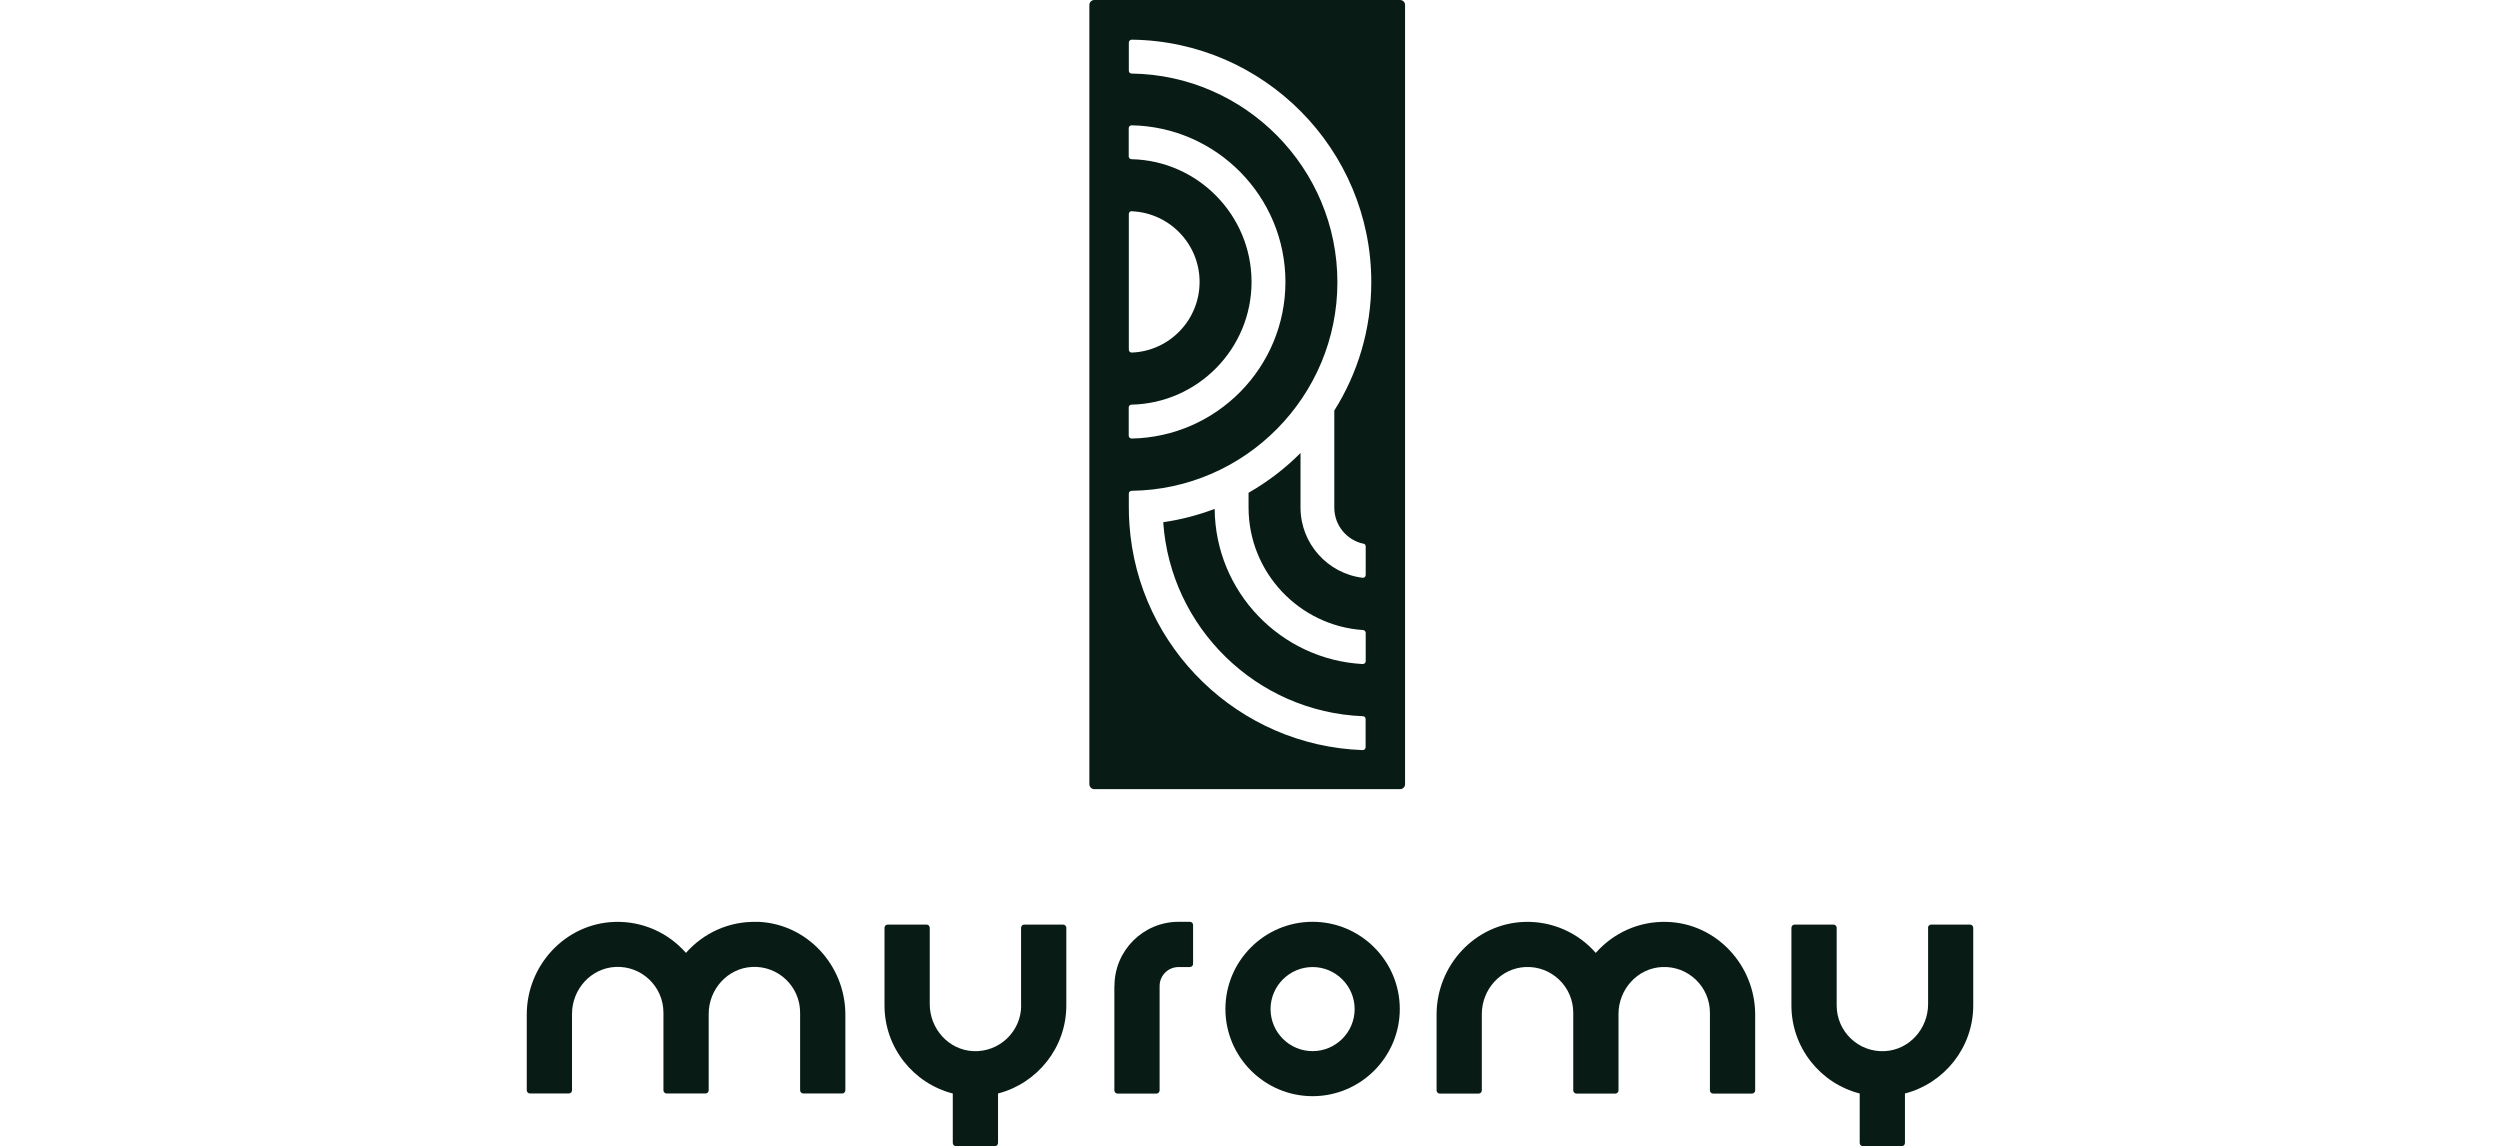 <?xml version="1.0" encoding="UTF-8"?>
<svg id="uuid-82c3181b-e27e-407b-9585-6c2b2074a14e" data-name="uuid-535fcd00-0c22-4c68-847d-b2d3791ac927" xmlns="http://www.w3.org/2000/svg" viewBox="0 0 242 110.94">
  <defs>
    <style>
      .uuid-d151ce07-f7af-4e45-b08e-55edd5b03c7b {
        fill: #081c15;
      }
    </style>
  </defs>
  <g id="uuid-3a32404c-c700-4ae0-b150-55fdae5b9313" data-name="uuid-a5901332-a6be-4e49-a997-85529bf136d8">
    <g>
      <path class="uuid-d151ce07-f7af-4e45-b08e-55edd5b03c7b" d="M135.53,0h-29.6c-.27,0-.48.22-.48.48v75.43c0,.27.22.48.48.48h29.6c.27,0,.48-.22.48-.48V.48c0-.27-.22-.48-.48-.48ZM131.98,52.62c.13.03.22.14.22.27v2.77c0,.16-.14.29-.3.27-3.38-.42-6.01-3.31-6.01-6.8v-5.28c-1.49,1.5-3.18,2.79-5.03,3.85v1.43c0,6.28,4.9,11.44,11.08,11.86.14,0,.26.13.26.27v2.74c0,.16-.13.28-.29.28-7.94-.43-14.27-7-14.33-15.02-1.58.6-3.25,1.04-4.98,1.29.7,10.22,9.04,18.37,19.33,18.78.15,0,.26.12.26.27v2.73c0,.16-.13.28-.28.28-12.01-.42-21.76-9.91-22.58-21.82-.04-.54-.06-1.09-.06-1.64v-1.37c0-.15.12-.27.27-.27,11.01-.14,19.92-9.15,19.92-20.19s-8.91-20.05-19.92-20.2c-.15,0-.27-.12-.27-.27v-2.73c0-.15.13-.28.28-.28,12.81.15,23.19,10.62,23.19,23.47,0,4.56-1.31,8.83-3.58,12.43v9.4c0,1.71,1.2,3.14,2.81,3.49h.01ZM109.53,15.41c-.15,0-.27-.12-.27-.27v-2.73c0-.15.13-.28.28-.28,8.23.15,14.89,6.89,14.89,15.16s-6.65,15.01-14.89,15.16c-.15,0-.28-.12-.28-.28v-2.73c0-.15.12-.27.27-.27,6.43-.14,11.62-5.42,11.62-11.88s-5.19-11.74-11.62-11.88h0ZM109.55,20.45c3.65.15,6.57,3.16,6.57,6.84s-2.91,6.7-6.57,6.84c-.15,0-.28-.12-.28-.28v-13.14c0-.15.13-.28.28-.27h0Z"/>
      <g>
        <path class="uuid-d151ce07-f7af-4e45-b08e-55edd5b03c7b" d="M107.87,95.45v10.1c0,.17.14.31.31.31h3.76c.17,0,.31-.14.31-.31v-10.1c0-1.02.82-1.84,1.84-1.84h1.09c.17,0,.31-.14.31-.31v-3.76c0-.17-.14-.31-.31-.31h-1.09c-3.43,0-6.21,2.78-6.21,6.21h0Z"/>
        <path class="uuid-d151ce07-f7af-4e45-b08e-55edd5b03c7b" d="M127.06,89.23c-4.66,0-8.44,3.79-8.44,8.44s3.79,8.44,8.44,8.44,8.44-3.79,8.44-8.44-3.79-8.44-8.44-8.44ZM127.06,101.75c-2.25,0-4.07-1.83-4.07-4.07s1.83-4.07,4.07-4.07,4.07,1.83,4.07,4.07-1.83,4.07-4.07,4.07Z"/>
        <path class="uuid-d151ce07-f7af-4e45-b08e-55edd5b03c7b" d="M73.31,89.24c-2.75-.09-5.23,1.09-6.91,3-1.67-1.91-4.16-3.09-6.91-3-4.77.16-8.5,4.2-8.5,8.97v7.33c0,.17.14.31.31.31h3.76c.17,0,.31-.14.31-.31v-7.39c0-2.38,1.82-4.43,4.2-4.55,2.54-.13,4.65,1.9,4.65,4.42v7.52c0,.17.14.31.31.31h3.76c.17,0,.31-.14.31-.31v-7.39c0-2.38,1.82-4.43,4.2-4.55,2.54-.13,4.65,1.9,4.65,4.42v7.52c0,.17.14.31.31.31h3.76c.17,0,.31-.14.31-.31v-7.33c0-4.77-3.73-8.82-8.5-8.98h-.02Z"/>
        <path class="uuid-d151ce07-f7af-4e45-b08e-55edd5b03c7b" d="M98.85,97.33c0,2.51-2.11,4.54-4.65,4.42-2.38-.12-4.2-2.17-4.2-4.55v-7.39c0-.17-.14-.31-.31-.31h-3.76c-.17,0-.31.14-.31.31v7.52c0,4.09,2.81,7.55,6.61,8.52v4.79c0,.17.14.31.31.31h3.76c.17,0,.31-.14.31-.31v-4.79c3.79-.98,6.61-4.43,6.61-8.52v-7.52c0-.17-.14-.31-.31-.31h-3.76c-.17,0-.31.14-.31.31v7.52h.01Z"/>
        <path class="uuid-d151ce07-f7af-4e45-b08e-55edd5b03c7b" d="M161.38,89.24c-2.75-.09-5.23,1.09-6.91,3-1.67-1.91-4.16-3.09-6.91-3-4.77.16-8.5,4.2-8.5,8.98v7.33c0,.17.14.31.31.31h3.76c.17,0,.31-.14.31-.31v-7.39c0-2.38,1.82-4.43,4.2-4.55,2.54-.13,4.65,1.9,4.65,4.42v7.52c0,.17.14.31.31.31h3.76c.17,0,.31-.14.31-.31v-7.39c0-2.38,1.82-4.43,4.2-4.55,2.54-.13,4.65,1.9,4.65,4.42v7.52c0,.17.14.31.31.31h3.76c.17,0,.31-.14.31-.31v-7.33c0-4.77-3.73-8.82-8.5-8.98h-.02Z"/>
        <path class="uuid-d151ce07-f7af-4e45-b08e-55edd5b03c7b" d="M186.64,89.81v7.39c0,2.38-1.82,4.43-4.2,4.55-2.54.13-4.65-1.9-4.65-4.42v-7.52c0-.17-.14-.31-.31-.31h-3.76c-.17,0-.31.14-.31.31v7.52c0,4.09,2.81,7.55,6.61,8.52v4.79c0,.17.14.31.31.31h3.76c.17,0,.31-.14.31-.31v-4.79c3.79-.98,6.61-4.43,6.61-8.52v-7.52c0-.17-.14-.31-.31-.31h-3.76c-.17,0-.31.14-.31.31h0Z"/>
      </g>
    </g>
  </g>
</svg>